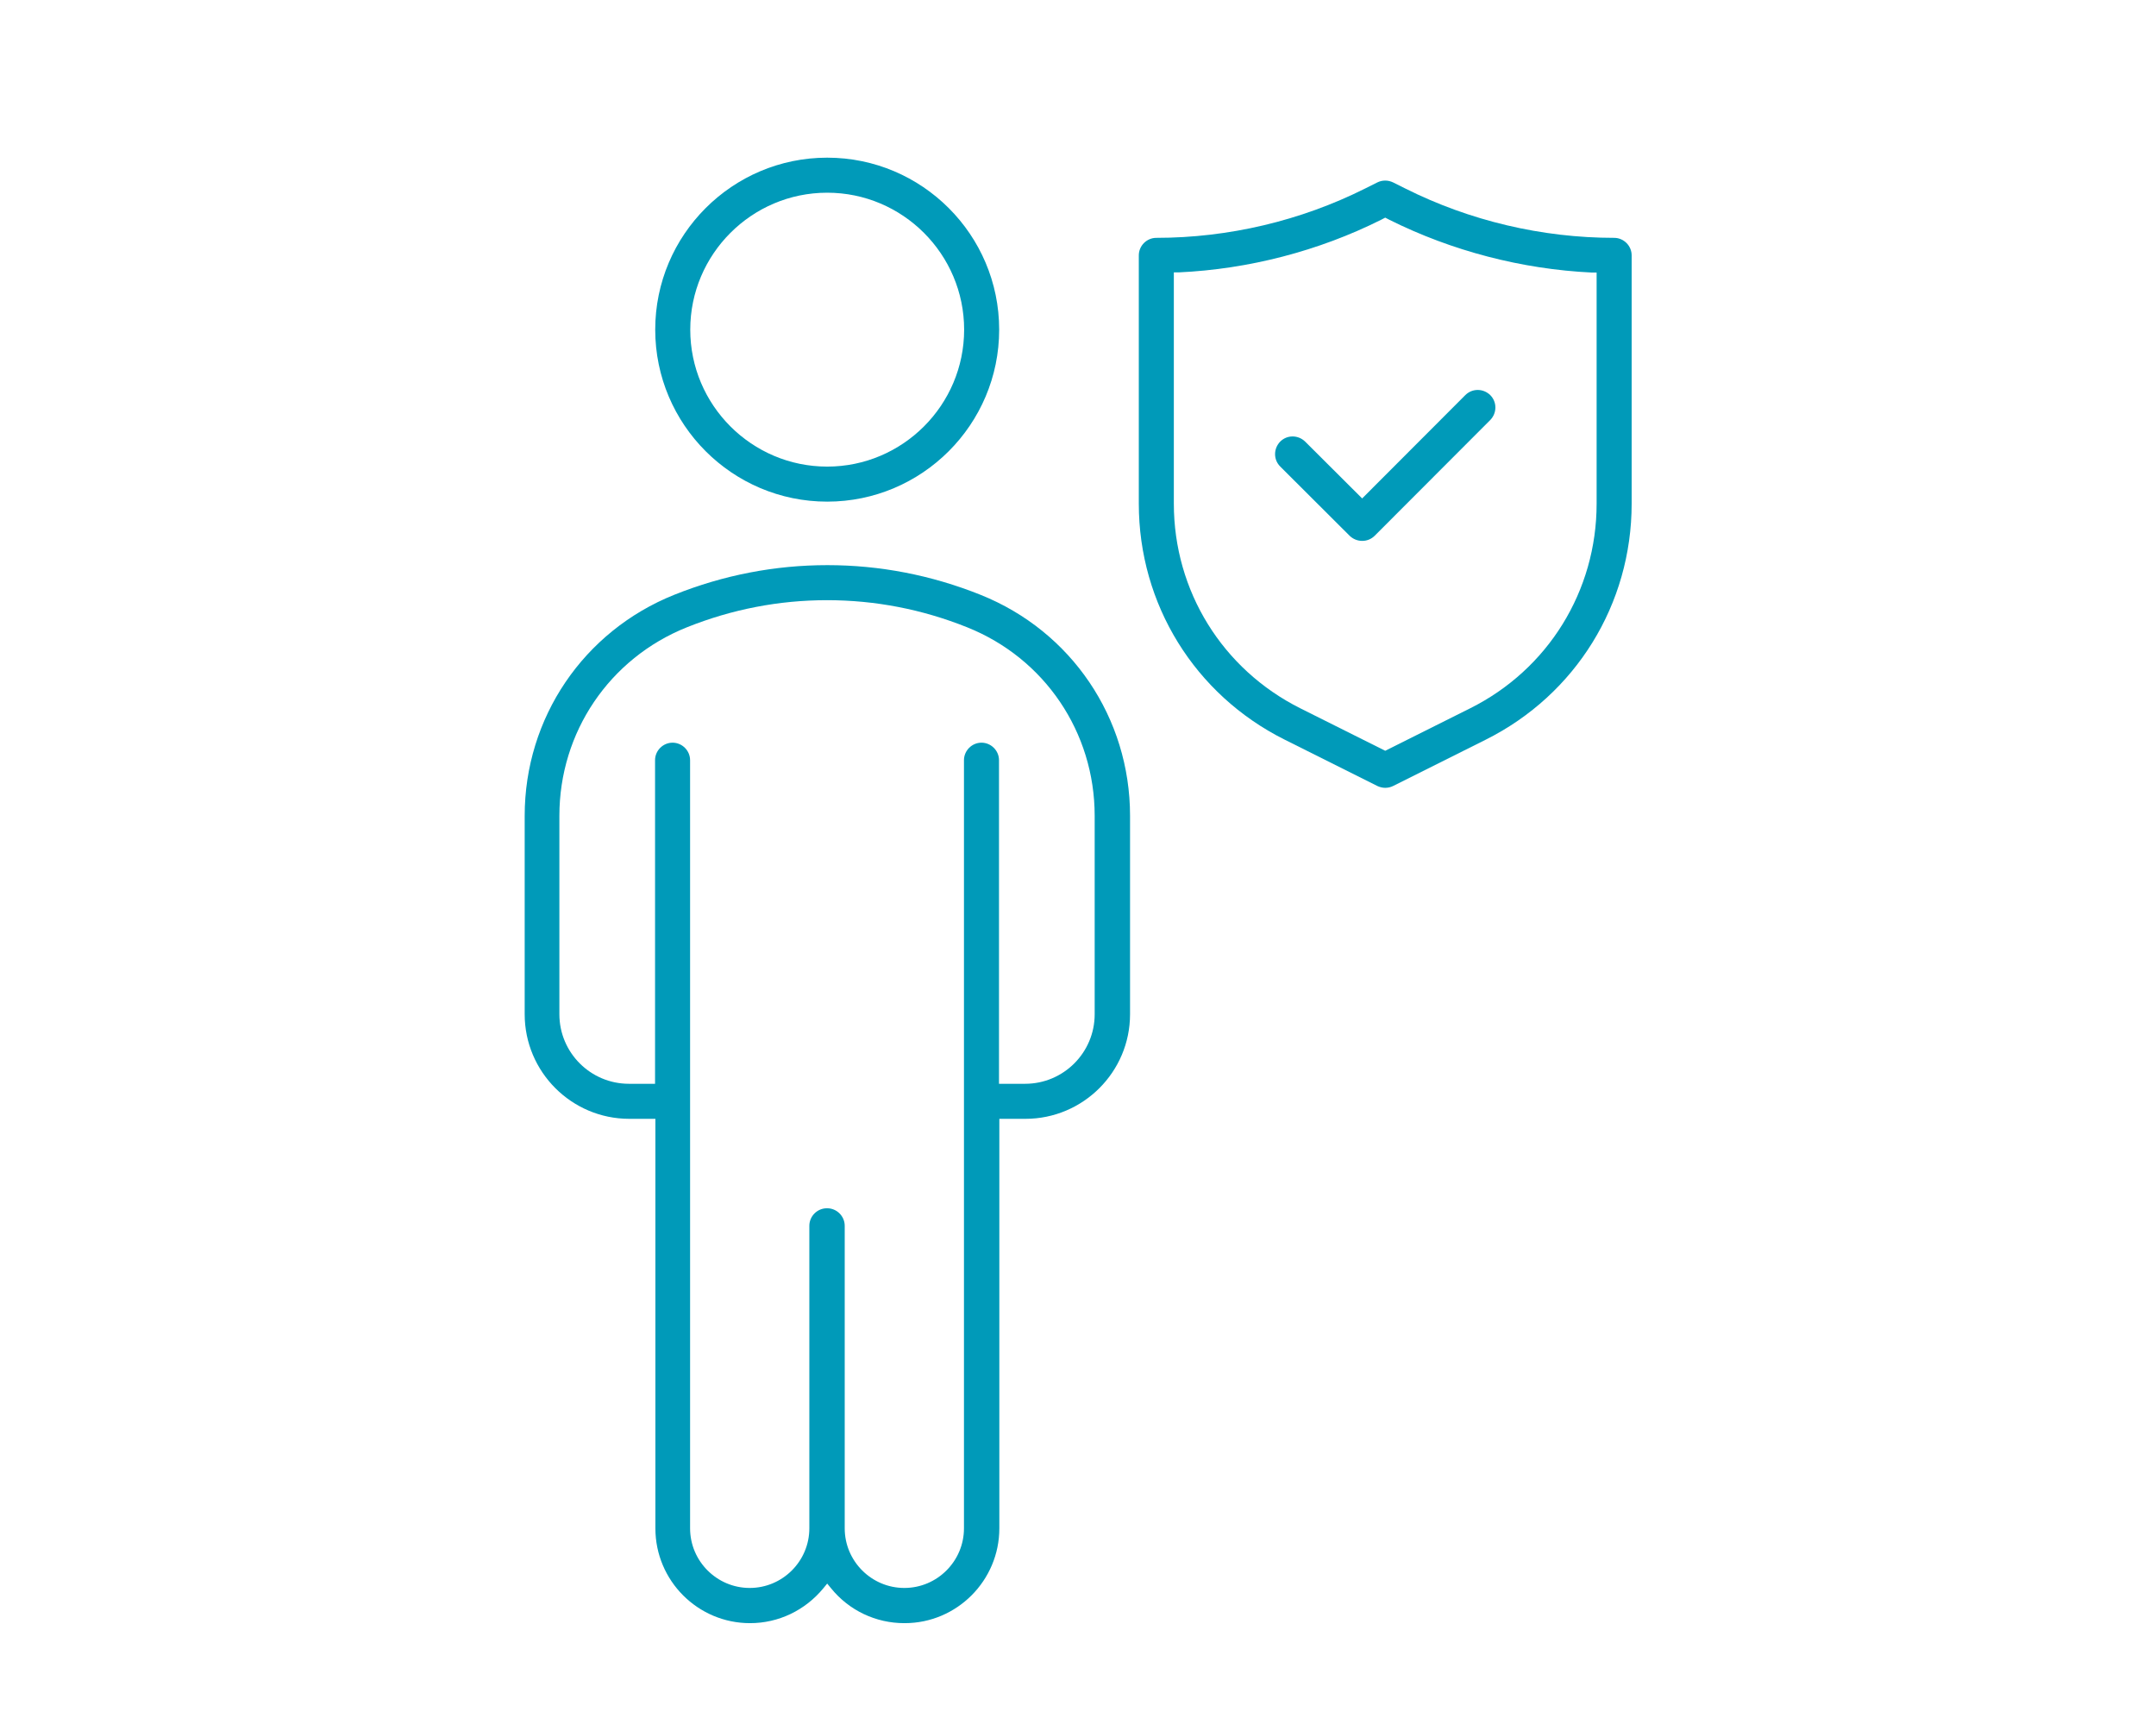 <?xml version="1.0" encoding="UTF-8"?><svg id="_レイヤー_2" xmlns="http://www.w3.org/2000/svg" viewBox="0 0 128 102"><defs><style>.cls-1{fill:none;}.cls-2{fill:#009ab9;}</style></defs><g id="_固定デザイン"><g><rect class="cls-1" width="128" height="102"/><g><path class="cls-2" d="M82.24,46.77c-.16,0-.32-.04-.47-.11l-5.5-2.75c-5.34-2.67-8.66-8.04-8.66-14.01V15.16c0-.57,.47-1.04,1.04-1.04,4.28,0,8.57-1.01,12.4-2.93l.72-.36c.14-.07,.3-.11,.47-.11s.32,.04,.47,.11l.72,.36c3.83,1.92,8.12,2.93,12.4,2.93,.57,0,1.04,.47,1.04,1.04v14.74c0,5.97-3.32,11.34-8.66,14.01l-5.5,2.75c-.14,.07-.3,.11-.47,.11Zm-.25-33.72c-3.7,1.85-7.86,2.93-12.01,3.12h-.29v13.73c0,5.18,2.88,9.83,7.51,12.15l5.04,2.52,5.04-2.52c4.63-2.31,7.51-6.97,7.51-12.15v-13.72h-.29c-4.15-.2-8.3-1.28-12.01-3.13l-.25-.13-.25,.13Z"/><path class="cls-2" d="M80.87,32.11c-.28,0-.54-.11-.74-.3l-4.12-4.11c-.2-.2-.31-.46-.31-.74,0-.28,.11-.54,.3-.74,.2-.2,.46-.31,.74-.31s.54,.11,.74,.3l3.39,3.38,6.12-6.13c.2-.2,.46-.31,.74-.31s.54,.11,.74,.3c.2,.2,.31,.46,.31,.74s-.11,.54-.3,.74l-6.86,6.87c-.2,.2-.46,.31-.74,.31Z"/><path class="cls-2" d="M53.69,96.36c-1.69,0-3.28-.75-4.35-2.07l-.23-.28-.23,.28c-1.08,1.31-2.66,2.07-4.35,2.07-3.1,0-5.62-2.52-5.62-5.63v-24.31h-1.55c-3.43,0-6.21-2.79-6.21-6.21v-11.78c0-5.81,3.49-10.96,8.88-13.12,2.92-1.17,5.98-1.76,9.09-1.76s6.17,.59,9.09,1.76c5.4,2.16,8.88,7.31,8.88,13.12v11.78c0,3.43-2.79,6.21-6.21,6.21h-1.55v24.31c0,3.1-2.52,5.63-5.62,5.63Zm-4.58-24.63c.57,0,1.04,.47,1.04,1.04v17.96c0,1.95,1.59,3.54,3.54,3.54s3.54-1.59,3.54-3.54V45.13c0-.57,.47-1.04,1.04-1.04s1.04,.47,1.04,1.04v19.21h1.55c2.28,0,4.13-1.85,4.13-4.13v-11.78c0-4.96-2.97-9.35-7.57-11.19-2.67-1.07-5.47-1.61-8.32-1.61s-5.65,.54-8.32,1.61c-4.6,1.84-7.57,6.23-7.57,11.19v11.78c0,2.28,1.85,4.13,4.13,4.13h1.55v-19.21c0-.57,.47-1.04,1.04-1.04s1.04,.47,1.04,1.04v45.6c0,1.95,1.59,3.54,3.54,3.54s3.54-1.59,3.54-3.54v-17.96c0-.57,.47-1.04,1.04-1.04Z"/><path class="cls-2" d="M49.11,29.78c-5.63,0-10.21-4.58-10.21-10.21s4.58-10.21,10.21-10.21,10.21,4.58,10.21,10.21-4.58,10.21-10.21,10.21Zm0-18.34c-4.48,0-8.13,3.65-8.13,8.13s3.65,8.13,8.13,8.13,8.13-3.65,8.13-8.13-3.65-8.13-8.13-8.13Z"/></g></g></g></svg>